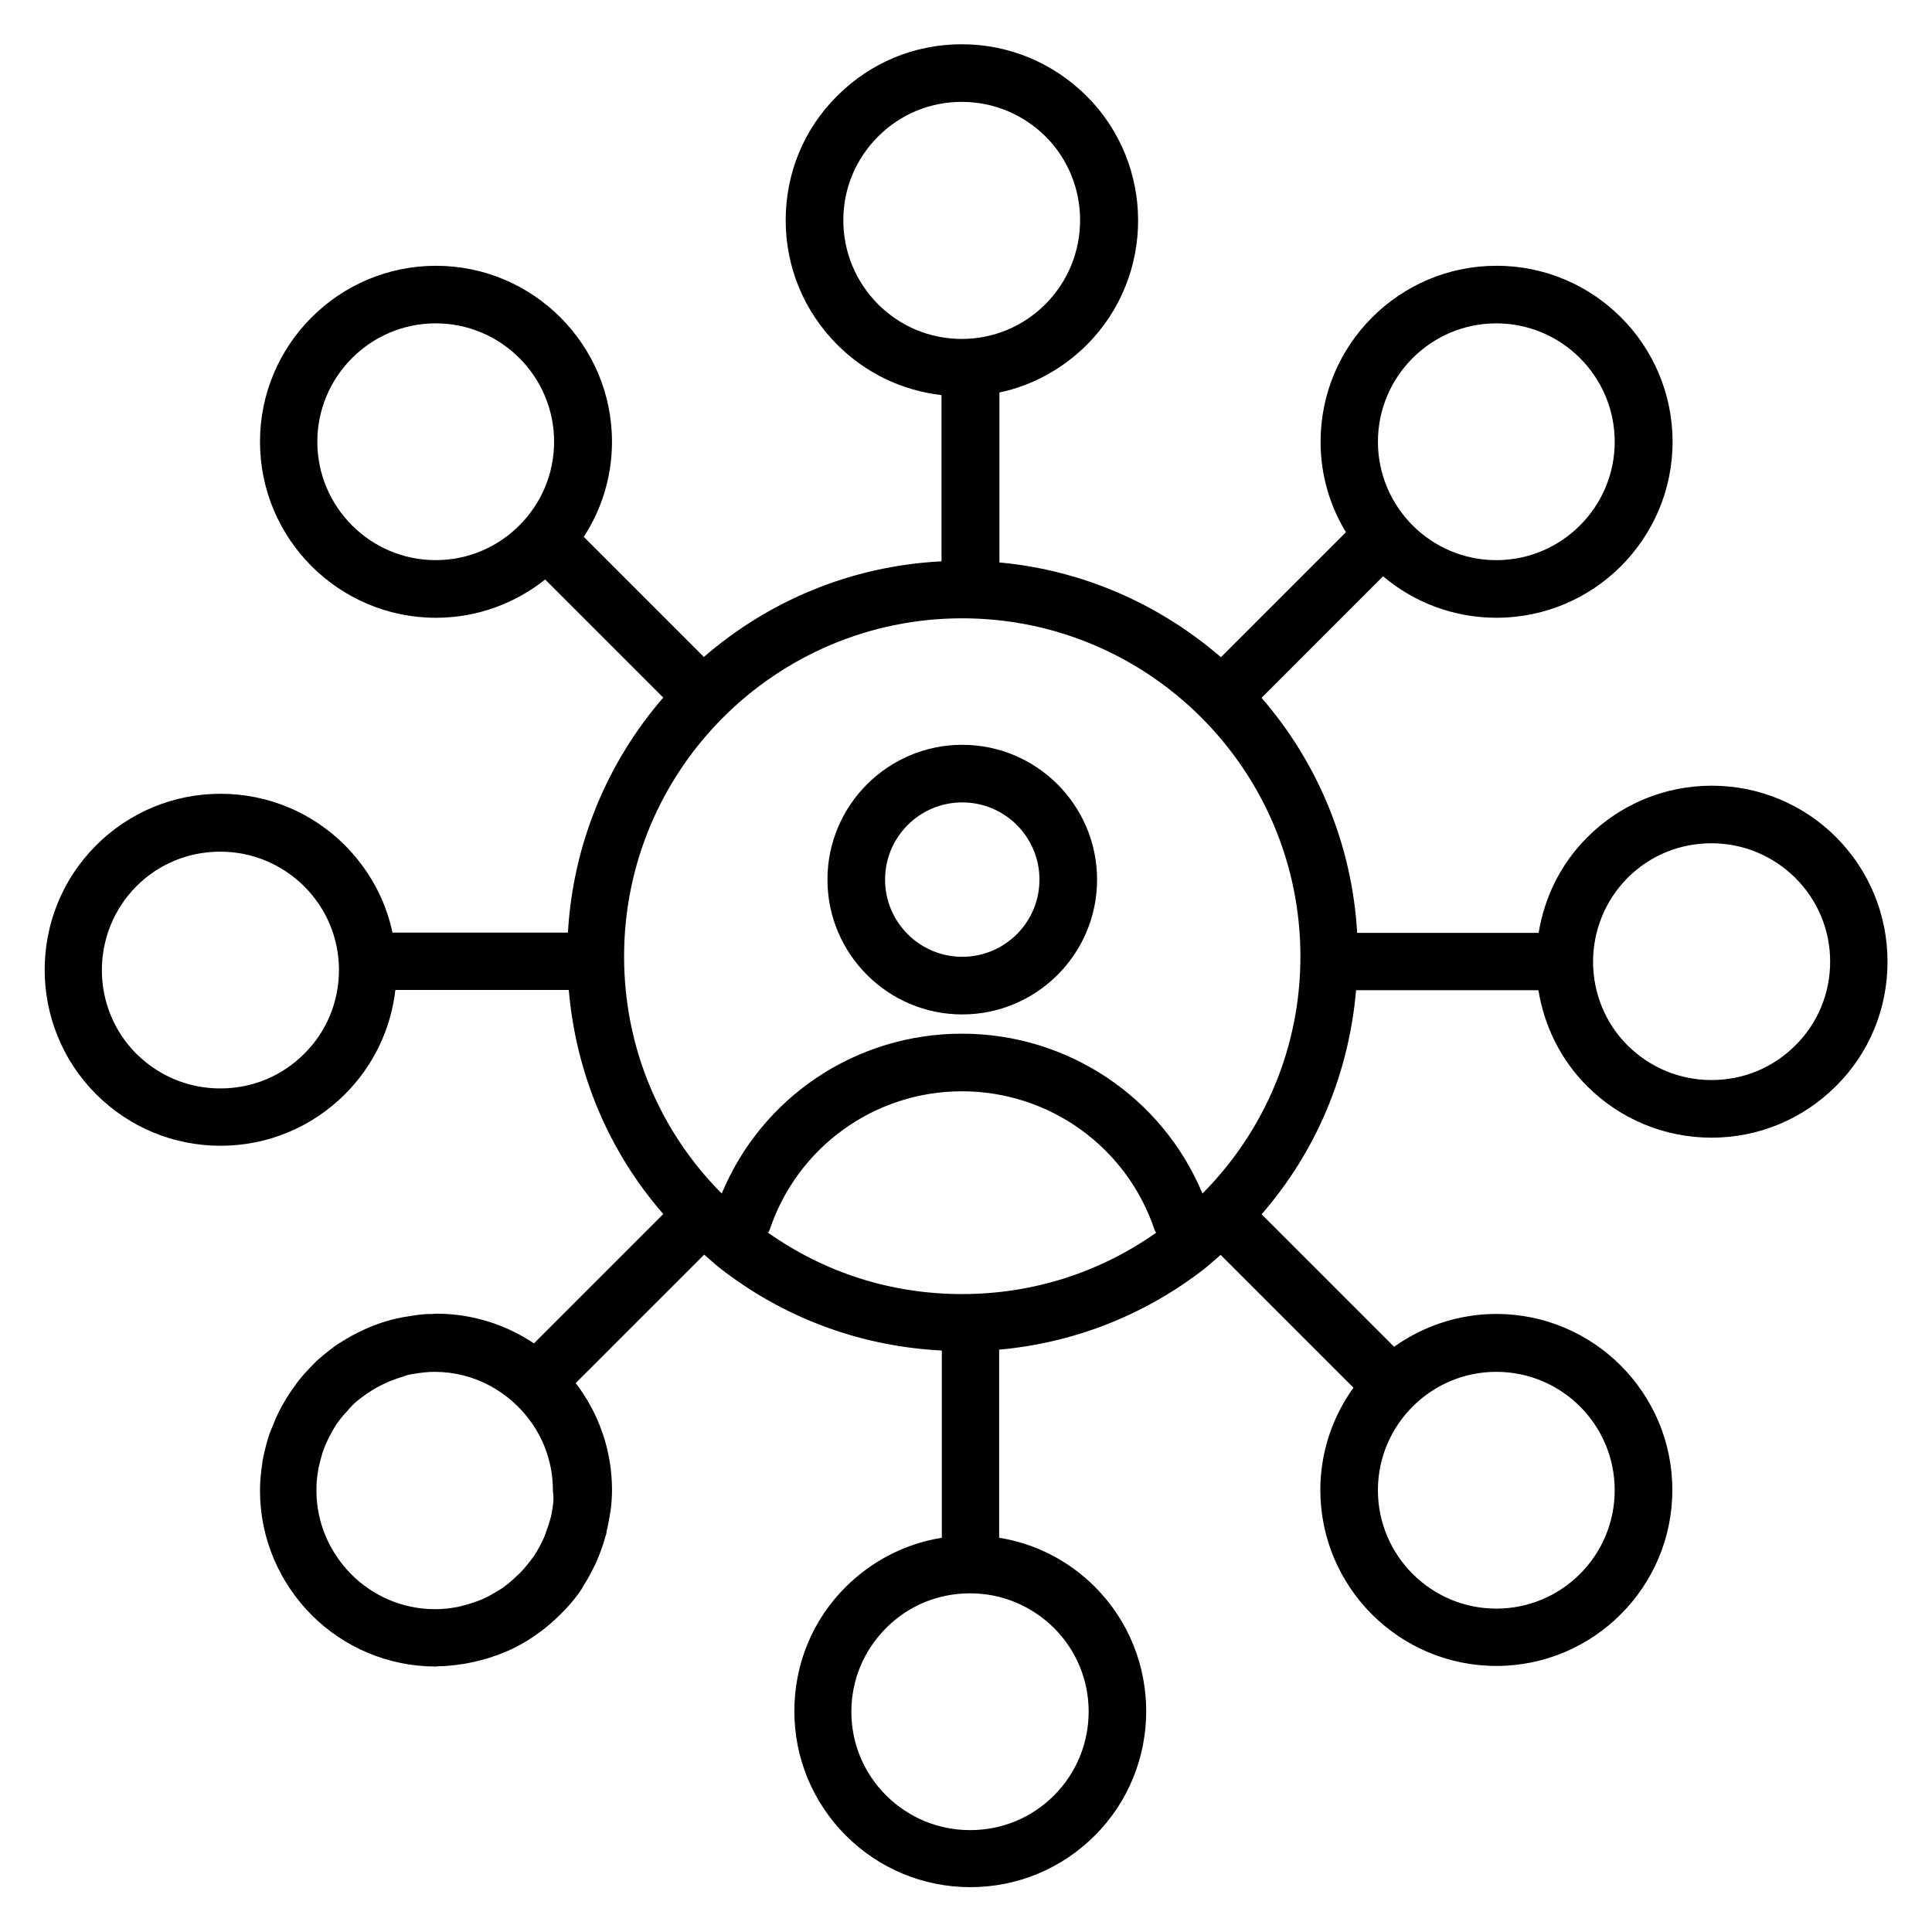 <?xml version="1.0" encoding="UTF-8"?>
<!-- Uploaded to: SVG Repo, www.svgrepo.com, Generator: SVG Repo Mixer Tools -->
<svg fill="#000000" width="800px" height="800px" version="1.1" viewBox="144 144 512 512" xmlns="http://www.w3.org/2000/svg">
 <g>
  <path d="m399.01 341.38c-19.695 0-35.727 16.031-35.727 35.727 0 19.695 16.031 35.727 35.727 35.727 19.695 0 35.727-16.031 35.727-35.727-0.004-19.699-16.035-35.727-35.727-35.727zm0 56.18c-11.297 0-20.457-9.16-20.457-20.457s9.16-20.457 20.457-20.457c11.297 0 20.457 9.16 20.457 20.457s-9.16 20.457-20.457 20.457z"/>
  <path d="m630.61 365.88c-8.777-8.777-20.535-13.664-32.977-13.664s-24.199 4.887-32.977 13.664c-7.176 7.176-11.375 16.031-12.902 25.344h-48.09c-1.375-23.738-10.688-45.418-25.344-62.289l32.215-32.215c8.09 6.871 18.625 10.992 30.074 10.992 25.727 0 46.641-20.914 46.641-46.641 0-25.727-20.914-46.641-46.641-46.641-25.727 0-46.641 20.914-46.641 46.641 0 8.777 2.441 16.945 6.719 23.969l-33.129 33.129c-16.105-13.895-36.336-23.055-58.703-25.113v-45.039c8.703-1.832 16.641-6.184 23.129-12.594 18.168-18.168 18.168-47.785 0-65.953-8.93-8.852-20.609-13.738-33.129-13.738-12.52 0-24.199 4.887-32.977 13.664-8.855 8.777-13.664 20.535-13.664 32.977 0 12.441 4.887 24.199 13.664 32.977 7.559 7.559 17.176 12.137 27.633 13.359v44.047c-24.047 1.223-45.879 10.535-62.977 25.344l-31.832-31.832c4.734-7.25 7.481-15.953 7.481-25.191 0-25.727-20.914-46.641-46.641-46.641-25.727 0-46.641 20.914-46.641 46.641 0 25.727 20.914 46.641 46.641 46.641 10.914 0 20.992-3.816 28.93-10.152l31.297 31.297c-14.656 16.945-23.895 38.551-25.266 62.289h-46.488c-1.832-8.703-6.184-16.641-12.594-23.129-8.777-8.777-20.535-13.664-32.977-13.664s-24.199 4.887-32.977 13.664c-18.168 18.168-18.168 47.785 0 65.953 8.777 8.777 20.535 13.664 32.977 13.664s24.199-4.887 32.977-13.664c7.559-7.559 12.137-17.176 13.359-27.633h45.953c1.91 22.215 10.609 42.824 25.039 59.387l-34.273 34.273c-7.406-4.961-16.336-7.863-25.879-7.863-0.383 0-0.688 0.078-1.07 0.078-1.449 0-2.902 0.078-4.273 0.305-0.688 0.078-1.375 0.23-1.984 0.305-4.047 0.609-7.938 1.754-11.602 3.434-0.078 0.078-0.152 0.078-0.305 0.152-2.062 0.918-4.121 2.062-6.031 3.281-0.23 0.152-0.535 0.305-0.762 0.457-1.68 1.145-3.281 2.441-4.887 3.816-0.535 0.457-1.07 0.918-1.527 1.449-1.375 1.375-2.672 2.75-3.894 4.273-0.457 0.535-0.84 1.145-1.223 1.68-1.07 1.449-2.062 2.977-2.977 4.582-0.23 0.383-0.457 0.762-0.688 1.223-0.992 1.832-1.754 3.742-2.519 5.648-0.152 0.457-0.383 0.918-0.535 1.375-0.688 2.062-1.223 4.273-1.68 6.488-0.078 0.383-0.152 0.762-0.152 1.145-0.383 2.367-0.609 4.734-0.609 7.176 0 12.902 5.266 24.504 13.664 32.977 8.473 8.473 20.152 13.664 32.977 13.664 0.23 0 0.383-0.078 0.609-0.078 2.062 0 4.121-0.23 6.106-0.535 0.609-0.078 1.223-0.152 1.832-0.305 2.062-0.383 4.047-0.918 6.031-1.527 0.609-0.23 1.145-0.457 1.754-0.609 1.754-0.688 3.512-1.375 5.191-2.289 0.535-0.305 0.992-0.535 1.527-0.84 1.602-0.918 3.055-1.91 4.504-2.977 0.535-0.383 1.07-0.762 1.602-1.223 1.527-1.223 2.977-2.594 4.352-3.969 0.457-0.457 0.918-0.992 1.375-1.449 1.375-1.527 2.672-3.129 3.816-4.887 0.152-0.23 0.305-0.535 0.457-0.84 1.145-1.754 2.137-3.664 3.055-5.574 0.152-0.305 0.305-0.535 0.383-0.84 0.918-2.137 1.754-4.426 2.367-6.719 0.078-0.152 0.078-0.305 0.152-0.457 0.078-0.23 0.078-0.383 0.078-0.609 0.383-1.527 0.688-3.129 0.918-4.656 0-0.23 0.078-0.535 0.152-0.762 0.23-1.832 0.383-3.742 0.383-5.648 0-10.609-3.586-20.457-9.617-28.32l34.047-34.047c1.832 1.602 3.586 3.207 5.574 4.656 16.719 12.594 36.488 19.695 57.402 20.762v49.617c-9.543 1.527-18.398 6.031-25.418 12.977-8.855 8.777-13.664 20.535-13.664 32.977s4.887 24.199 13.664 32.977c8.777 8.777 20.535 13.664 32.977 13.664 12.441 0 24.199-4.887 32.977-13.664 18.168-18.168 18.168-47.785 0-65.953-6.945-6.945-15.801-11.449-25.344-12.977v-49.848c19.312-1.754 37.48-8.703 53.129-20.457 1.984-1.449 3.742-3.129 5.574-4.656l35.191 35.191c-5.496 7.633-8.777 17.023-8.777 27.098 0 25.727 20.914 46.641 46.641 46.641 25.727 0 46.641-20.914 46.641-46.641s-20.914-46.641-46.641-46.641c-10.078 0-19.465 3.281-27.098 8.703l-35.113-35.113c14.426-16.566 23.129-37.176 25.039-59.387h48.32c1.527 9.312 5.727 18.242 12.902 25.418 8.777 8.777 20.535 13.664 32.977 13.664s24.199-4.887 32.977-13.664c8.855-8.777 13.664-20.535 13.664-32.977-0.012-12.438-4.824-24.117-13.602-32.973zm-406.02 57.406c-5.953 5.953-13.816 9.16-22.215 9.16-8.398 0-16.258-3.281-22.215-9.16-12.215-12.215-12.215-32.137 0-44.426 5.953-5.953 13.816-9.16 22.215-9.16 8.398 0 16.258 3.281 22.215 9.16 5.953 5.953 9.238 13.816 9.238 22.215-0.004 8.395-3.285 16.332-9.238 22.211zm315.95-193.59c17.328 0 31.375 14.121 31.375 31.375 0 17.25-14.047 31.375-31.375 31.375s-31.375-14.121-31.375-31.375c0-17.254 14.047-31.375 31.375-31.375zm-173.05-27.328c0-8.398 3.281-16.258 9.238-22.215 5.875-5.875 13.738-9.156 22.133-9.156 8.398 0 16.258 3.281 22.215 9.16 12.215 12.215 12.215 32.137 0 44.426-5.953 5.953-13.816 9.238-22.215 9.238-8.398 0-16.258-3.281-22.215-9.238-5.875-5.953-9.156-13.816-9.156-22.215zm-108.02 90.074c-17.328 0-31.375-14.121-31.375-31.375 0-17.25 14.047-31.375 31.375-31.375s31.375 14.121 31.375 31.375-14.047 31.375-31.375 31.375zm139.46 194.5c-18.703 0-36.336-5.648-51.375-16.258 0.078-0.23 0.305-0.457 0.383-0.688 7.328-21.984 27.785-36.793 50.992-36.793 23.207 0 43.738 14.809 51.066 36.793 0.078 0.23 0.305 0.457 0.383 0.688-15.039 10.609-32.746 16.258-51.449 16.258zm-108.62 57.402c-0.078 0.535-0.152 1.07-0.305 1.602-0.305 1.223-0.688 2.441-1.145 3.586-0.23 0.609-0.383 1.297-0.688 1.91-0.762 1.754-1.68 3.434-2.75 5.039l-0.078 0.078c-1.07 1.527-2.289 2.977-3.586 4.352-0.305 0.305-0.609 0.535-0.918 0.84-1.07 1.07-2.215 1.984-3.434 2.902-0.383 0.305-0.84 0.535-1.297 0.84-1.223 0.762-2.441 1.449-3.742 2.062-0.457 0.23-0.992 0.457-1.449 0.609-1.375 0.535-2.824 0.992-4.352 1.375-0.383 0.078-0.84 0.23-1.223 0.305-1.984 0.383-3.969 0.609-6.031 0.609-8.625 0-16.488-3.512-22.215-9.238-5.648-5.727-9.238-13.512-9.238-22.215v-0.457c0-1.832 0.23-3.664 0.535-5.418 0.152-0.609 0.305-1.297 0.457-1.91 0.305-1.223 0.688-2.519 1.145-3.664 0.23-0.609 0.535-1.297 0.84-1.91 0.535-1.145 1.145-2.215 1.754-3.281 0.383-0.609 0.688-1.145 1.145-1.68 0.688-0.992 1.527-1.91 2.367-2.824 0.457-0.535 0.918-1.07 1.375-1.527 0.84-0.84 1.754-1.527 2.672-2.215 2.977-2.215 6.336-3.969 10.078-5.113 0.609-0.152 1.223-0.457 1.832-0.609 0.535-0.152 1.07-0.23 1.602-0.305 1.832-0.305 3.664-0.535 5.496-0.535 10.535 0 19.848 5.266 25.57 13.281 3.664 5.113 5.801 11.375 5.801 18.09v0.383c0.316 1.758 0.086 3.438-0.219 5.039zm132.98 75.496c-5.953 5.953-13.816 9.16-22.215 9.16-8.398 0-16.258-3.281-22.215-9.16-5.953-5.953-9.238-13.816-9.238-22.215 0-8.398 3.281-16.258 9.238-22.215 5.953-5.953 13.816-9.16 22.215-9.16 8.398 0 16.258 3.281 22.215 9.16 12.289 12.215 12.289 32.141 0 44.43zm148.62-80.914c0 17.328-14.047 31.375-31.375 31.375s-31.375-14.121-31.375-31.375c0-17.25 14.047-31.375 31.375-31.375s31.375 14.047 31.375 31.375zm-109.24-78.625c-10.688-25.57-35.727-42.367-63.738-42.367-28.09 0-53.051 16.793-63.664 42.367-16.566-16.641-25.879-38.93-25.879-62.824 0-49.465 40.152-89.617 89.617-89.617s89.617 40.227 89.617 89.617c0.004 23.891-9.387 46.105-25.953 62.824zm157.1-39.238c-5.953 5.953-13.816 9.16-22.215 9.16-8.398 0-16.258-3.281-22.215-9.16-12.215-12.215-12.215-32.137 0-44.426 5.953-5.953 13.816-9.16 22.215-9.16 8.398 0 16.258 3.281 22.215 9.16 5.953 5.953 9.238 13.816 9.238 22.215 0 8.395-3.285 16.332-9.238 22.211z"/>
 </g>
</svg>